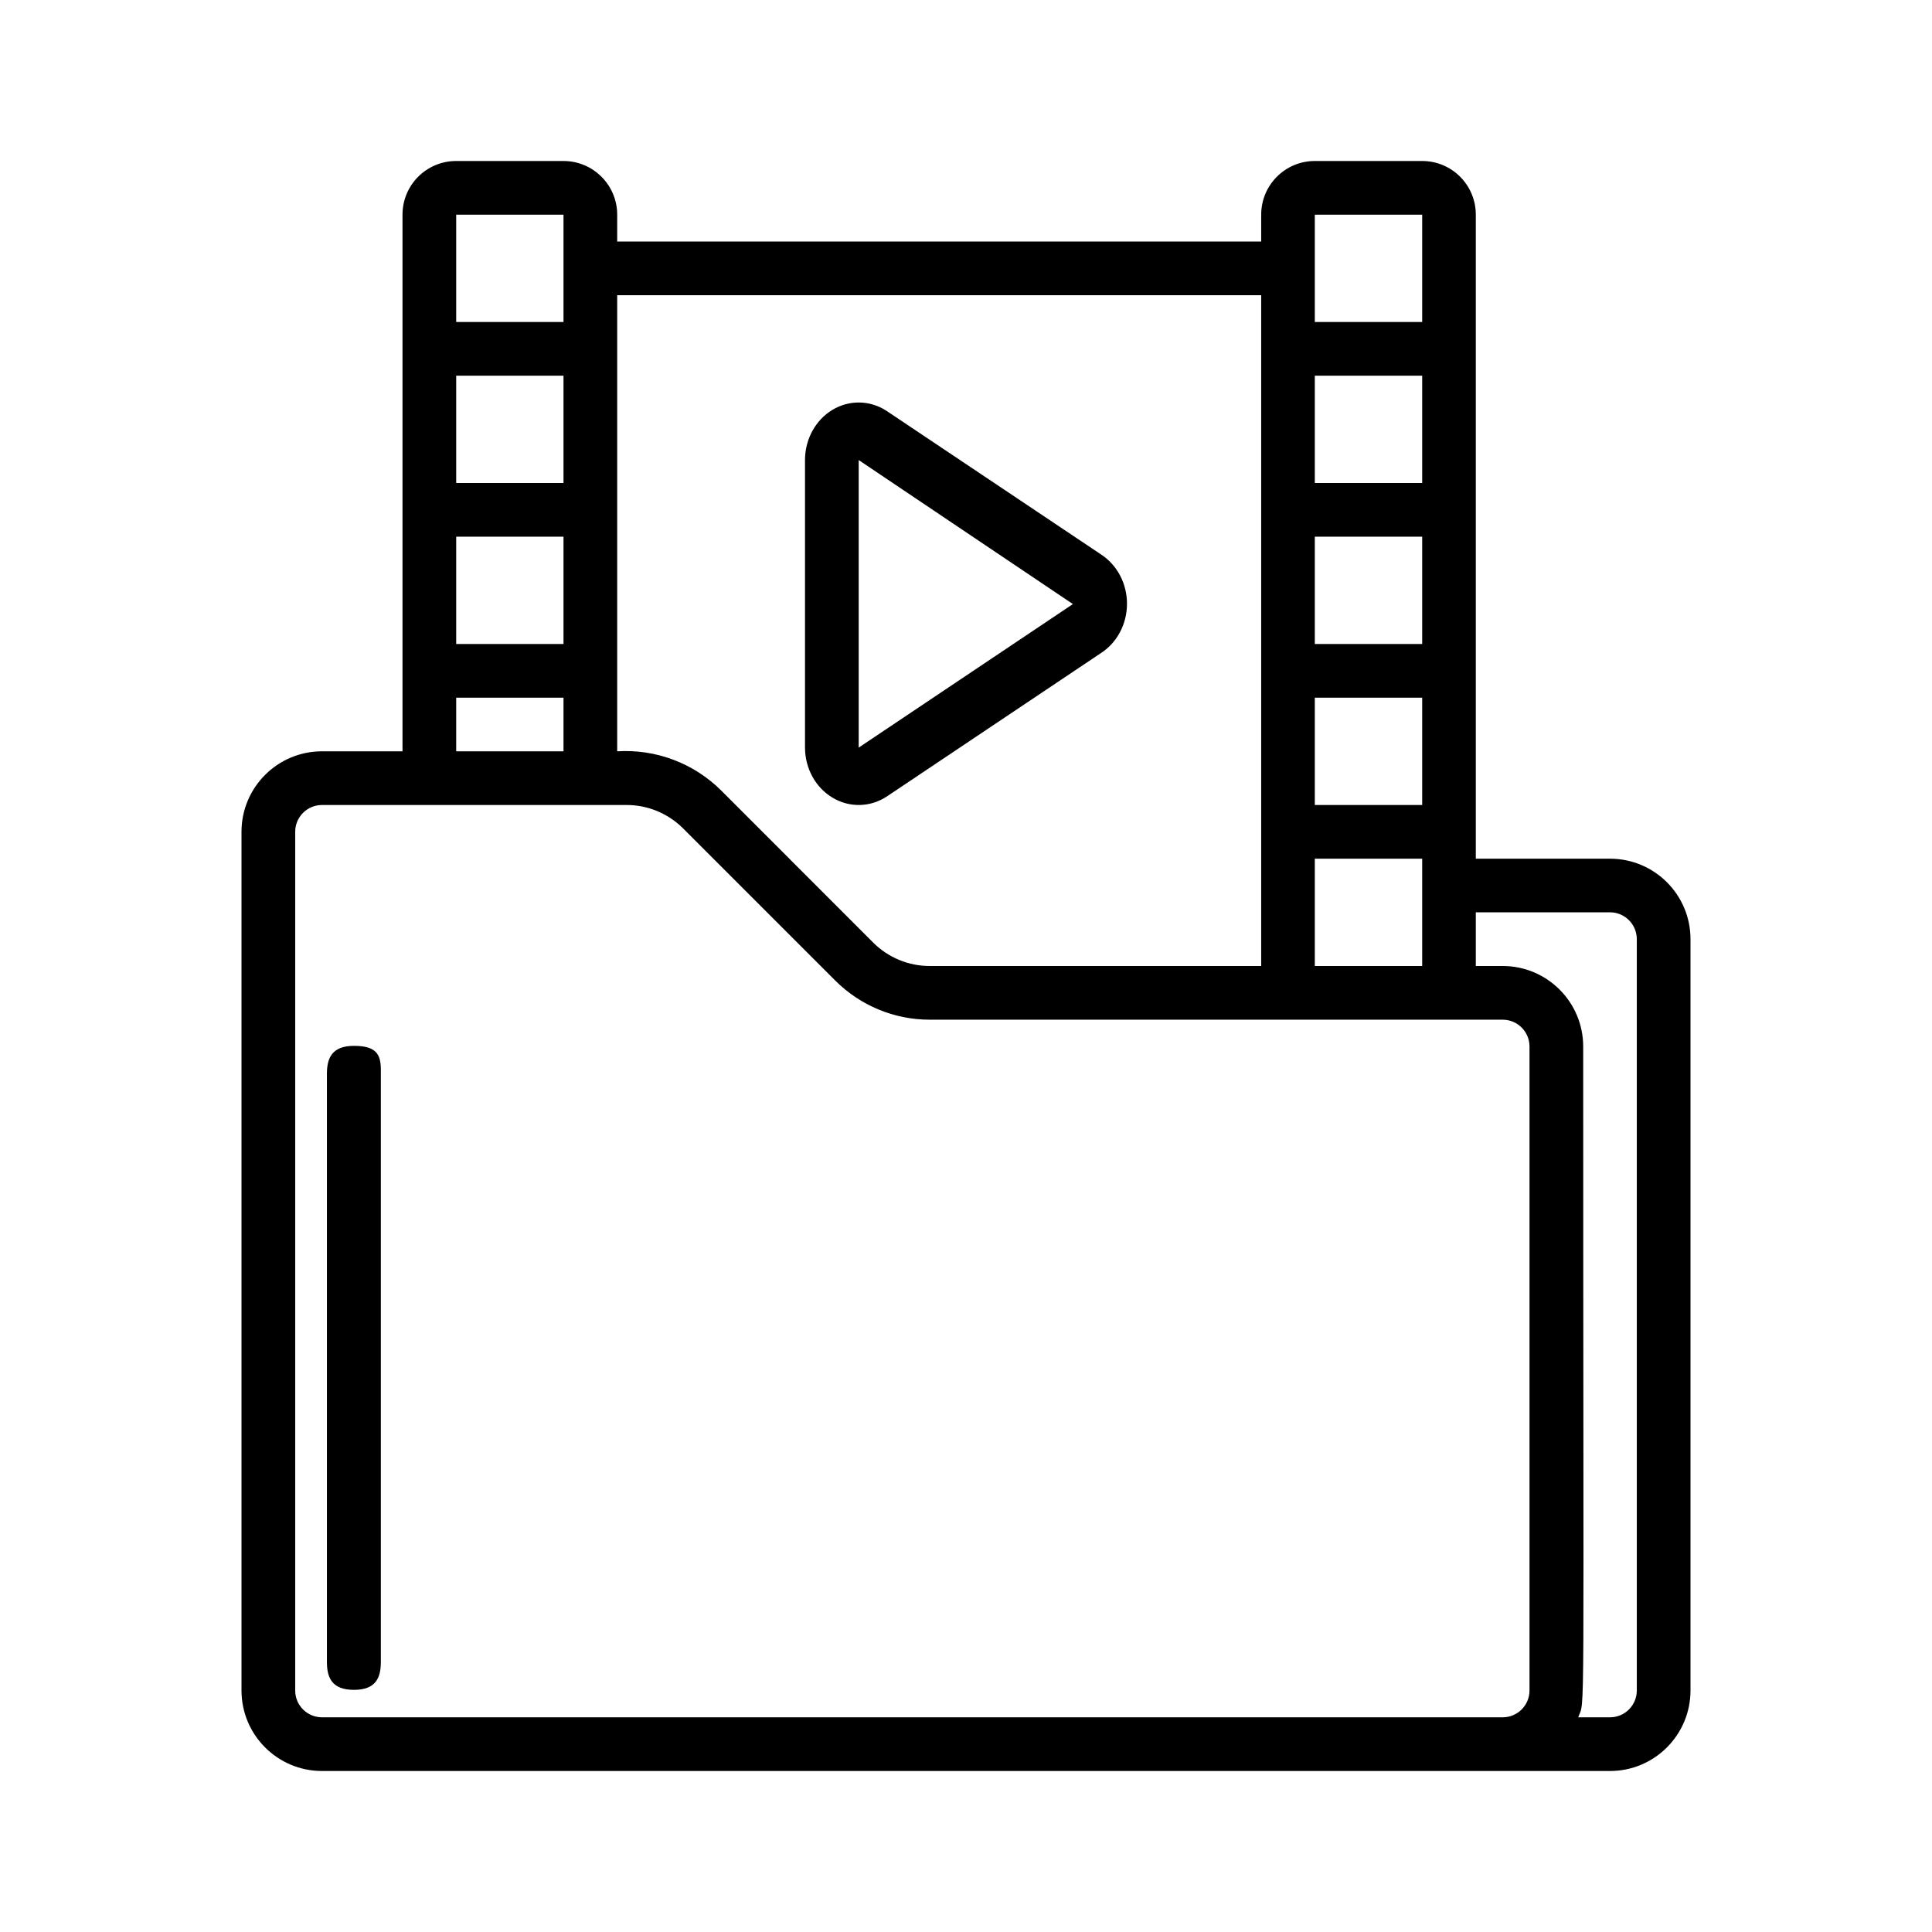 <svg xmlns="http://www.w3.org/2000/svg" fill="none" viewBox="0 0 24 24" height="24" width="24">
<path fill="black" d="M4.397 12.992C4.12 12.992 4.061 13.148 4.061 13.34V20.644C4.061 20.837 4.12 20.992 4.397 20.992C4.673 20.992 4.731 20.837 4.731 20.644V13.289C4.731 13.097 4.673 12.992 4.397 12.992Z"></path>
<path fill="black" d="M7 2H5.667C5.298 2 5 2.298 5 2.667V9.333H4C3.448 9.333 3 9.781 3 10.333V21C3 21.552 3.448 22 4 22H20C20.552 22 21 21.552 21 21V11.667C21 11.114 20.552 10.667 20 10.667H18.333V2.667C18.333 2.298 18.035 2 17.667 2H16.333C15.965 2 15.667 2.298 15.667 2.667V3H7.667V2.667C7.667 2.298 7.368 2 7 2ZM7 6H5.667V4.667H7V6ZM5.667 6.667H7V8H5.667V6.667ZM5.667 2.667H7V4H5.667V2.667ZM5.667 8.667H7V9.333H5.667V8.667ZM4 21.333C3.816 21.333 3.667 21.184 3.667 21V10.333C3.667 10.149 3.816 10 4 10H7.781C8.046 9.999 8.301 10.105 8.488 10.293L10.374 12.179C10.686 12.492 11.11 12.668 11.552 12.667H18.667C18.851 12.667 19 12.816 19 13V21C19 21.184 18.851 21.333 18.667 21.333H4ZM17.667 8H16.333V6.667H17.667V8ZM16.333 8.667H17.667V10H16.333V8.667ZM17.667 6H16.333V4.667H17.667V6ZM16.333 10.667H17.667V12H16.333V10.667ZM20 11.333C20.184 11.333 20.333 11.483 20.333 11.667V21C20.333 21.184 20.184 21.333 20 21.333H19.605C19.693 21.087 19.667 21.767 19.667 13C19.667 12.448 19.219 12 18.667 12H18.333V11.333H20ZM16.333 2.667H17.667V4H16.333V2.667ZM15.667 3.667V12L11.552 12C11.287 12.001 11.032 11.895 10.845 11.707L8.96 9.821C8.619 9.481 8.148 9.303 7.667 9.333V3.667H15.667Z"></path>
<path fill="black" d="M11.015 9.895L13.676 8.113C13.876 7.984 13.999 7.753 14 7.503C14.001 7.253 13.88 7.021 13.681 6.89L11.01 5.102C10.804 4.969 10.547 4.966 10.338 5.093C10.129 5.22 10 5.458 10 5.715V9.287C10.001 9.546 10.131 9.783 10.342 9.909C10.552 10.035 10.809 10.03 11.015 9.895ZM10.667 5.715L13.328 7.504L10.667 9.287V5.715Z"></path>
</svg>
